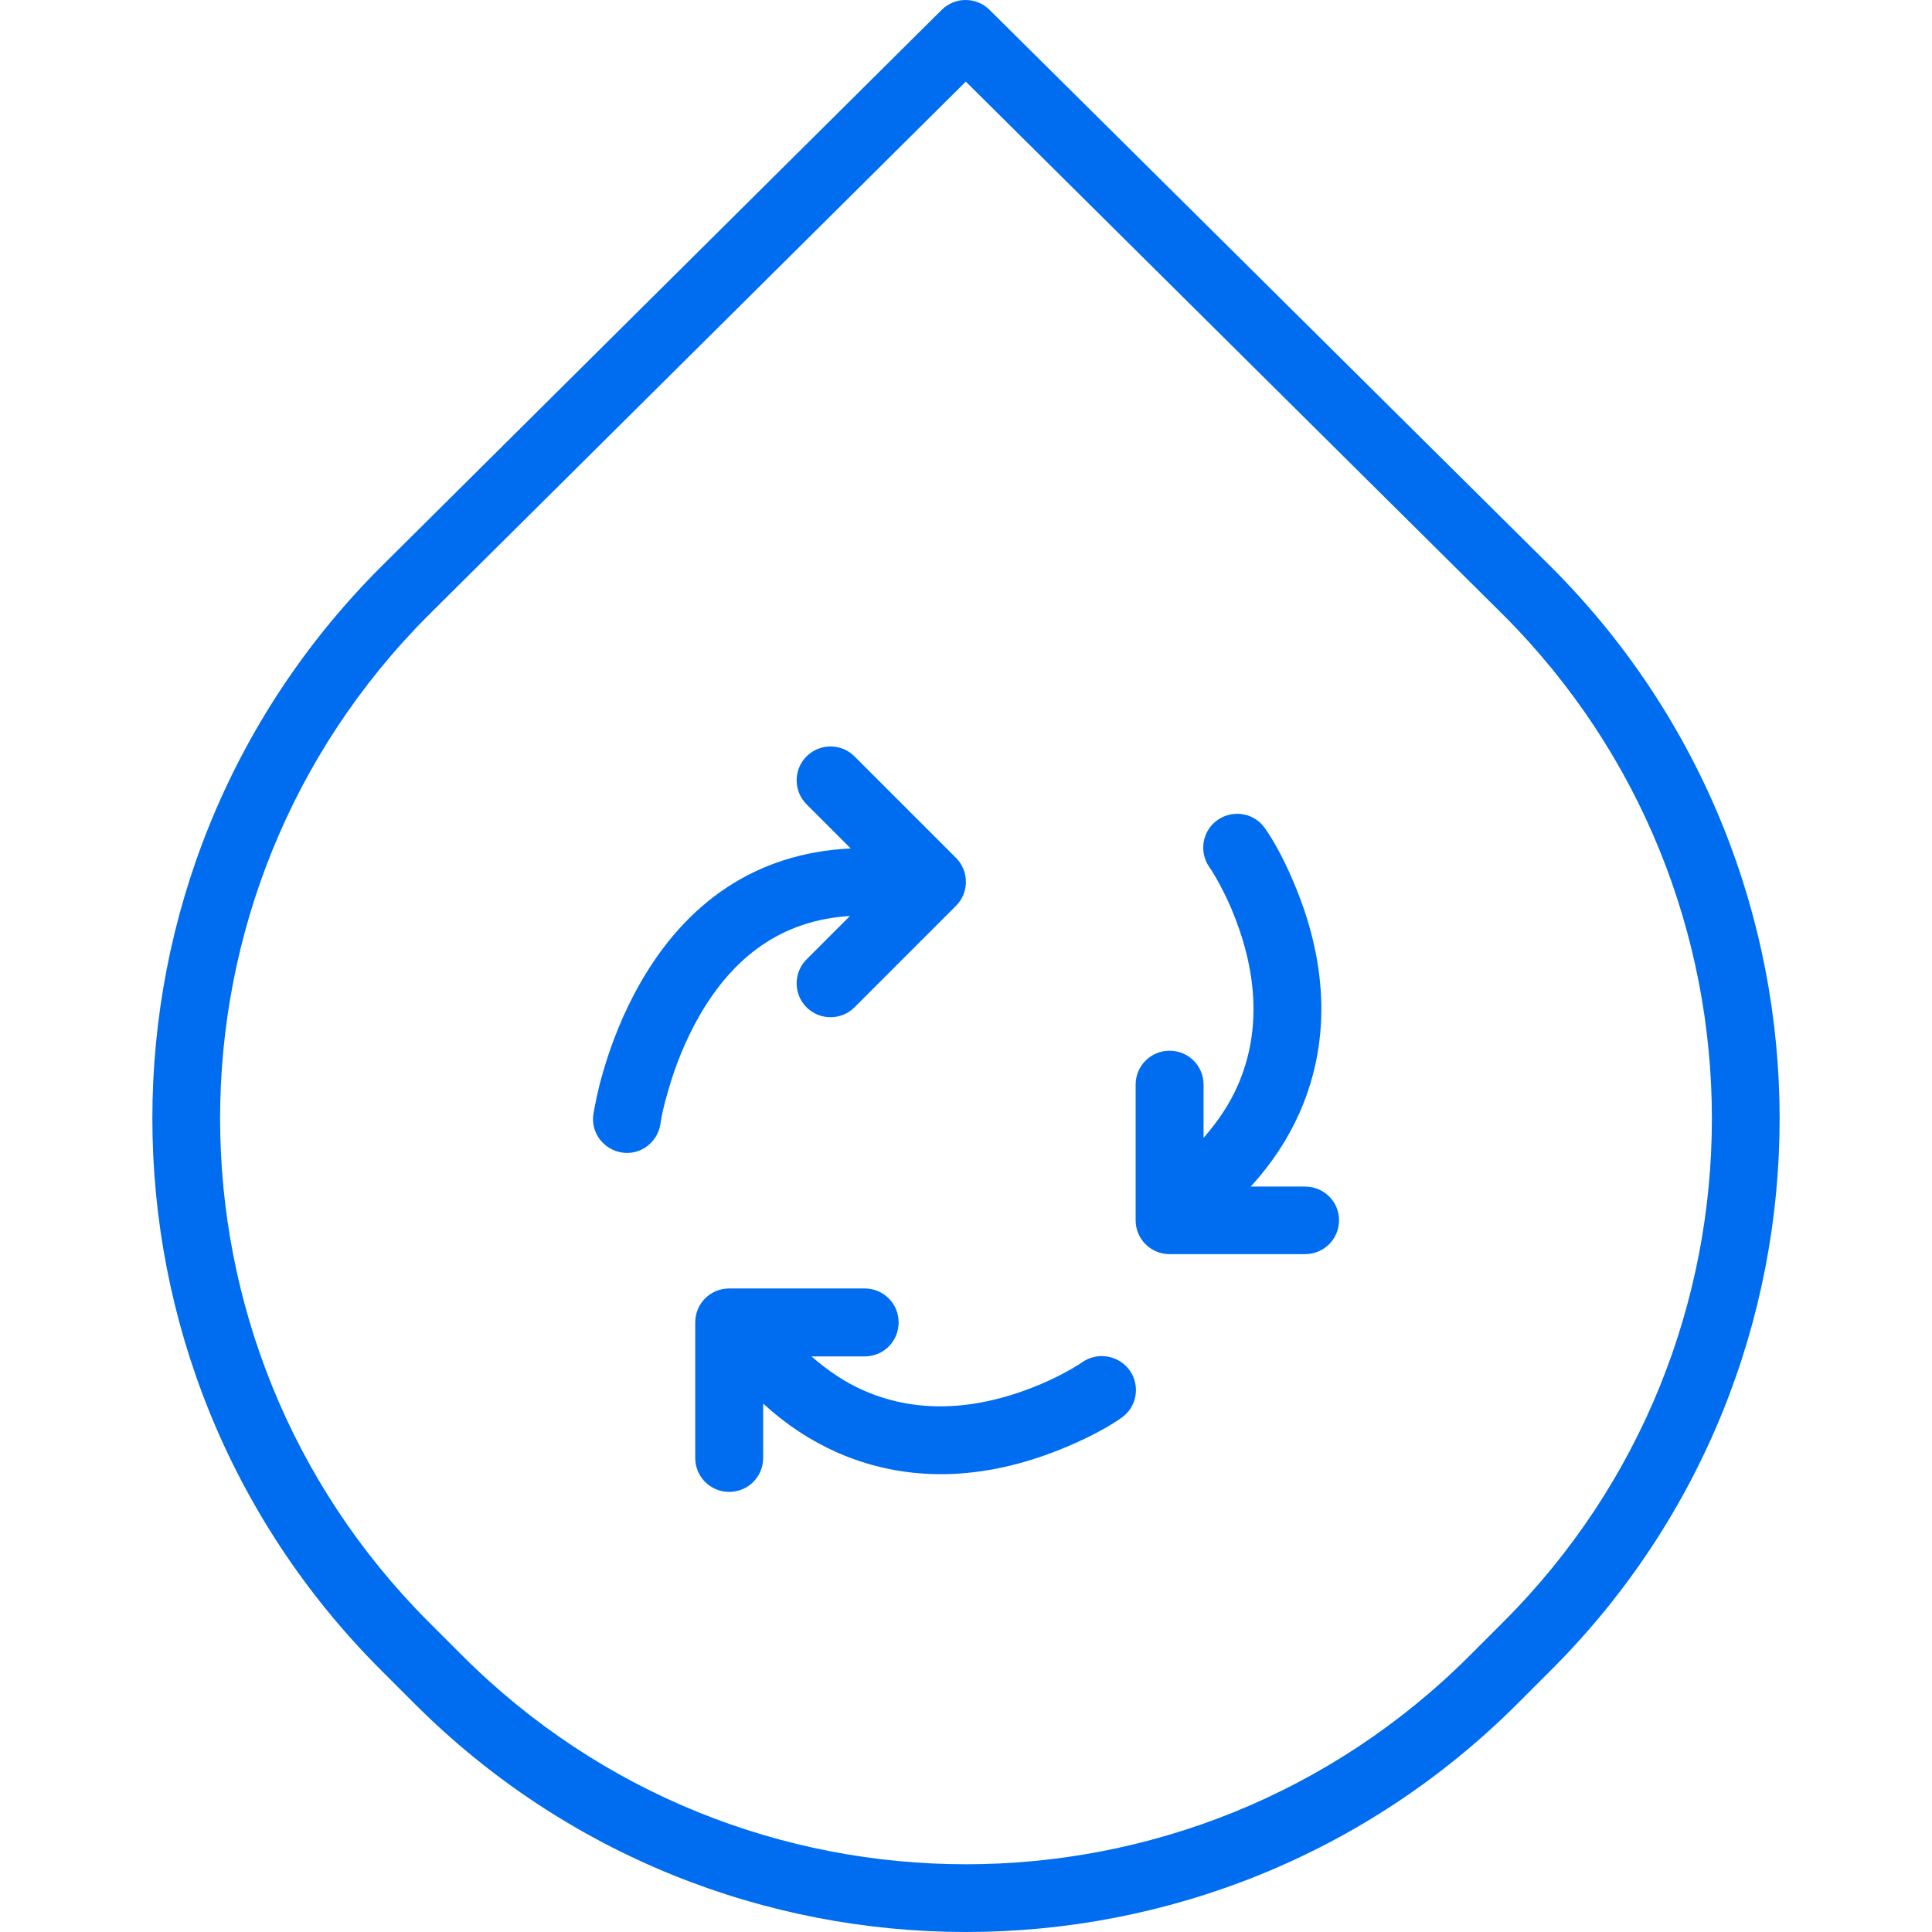 <?xml version="1.0" encoding="iso-8859-1"?>
<!-- Generator: Adobe Illustrator 19.0.0, SVG Export Plug-In . SVG Version: 6.00 Build 0)  -->
<svg xmlns="http://www.w3.org/2000/svg" xmlns:xlink="http://www.w3.org/1999/xlink" version="1.1" id="Layer_1" x="0px" y="0px" viewBox="0 0 511.95 511.95" style="enable-background:new 0 0 511.95 511.95;" xml:space="preserve" width="512px" height="512px">
<g>
	<g>
		<path d="M411.125,150.325l-148.9-147.7c-3.5-3.5-9.2-3.5-12.7,0l-148.7,147.7c-80.6,80.7-80.6,211.4,0,292.1l9,9    c80.7,80.7,211.6,80.7,292.3,0l9-9C491.725,361.825,491.725,231.025,411.125,150.325z M398.425,429.725l-9,9    c-73.7,73.7-193.2,73.7-266.9,0l-9-9c-73.6-73.7-73.6-193,0-266.7l142.4-141.4l142.5,141.4    C472.025,236.725,472.025,356.125,398.425,429.725z" fill="#006DF0"/>
	</g>
</g>
<g>
	<g>
		<path d="M253.325,227.325l-26.9-26.9c-3.5-3.5-9.2-3.5-12.7,0s-3.5,9.2,0,12.7l11.7,11.7c-25.4,1.2-43.8,14.6-55.9,35.9    c-4.3,7.6-7.5,15.6-9.8,23.6c-1.4,4.8-2.1,8.7-2.5,11c-0.7,4.9,2.8,9.4,7.7,10.1c4.9,0.7,9.4-2.8,10.1-7.7c0.2-1.6,0.8-4.6,2-8.6    c1.9-6.7,4.6-13.4,8.1-19.6c9.1-16,22-25.7,40.1-26.8l-11.5,11.5c-3.5,3.5-3.5,9.2,0,12.7s9.2,3.5,12.7,0l26.9-26.9    C256.825,236.525,256.825,230.825,253.325,227.325z" fill="#006DF0"/>
	</g>
</g>
<g>
	<g>
		<path d="M345.825,314.425h-14.4c5.6-6.1,9.9-12.7,13-19.7c8.8-20.1,6.8-41.2-1.7-61.1c-2.7-6.4-5.5-11.3-7.5-14.1    c-2.8-4.1-8.4-5.1-12.5-2.3c-4.1,2.8-5.1,8.4-2.3,12.5c0.3,0.4,0.9,1.3,1.7,2.7c1.4,2.4,2.8,5.2,4.1,8.2c6.7,15.8,8.3,32,1.8,46.9    c-2.1,4.9-5.2,9.5-9.1,14v-14.1c0-5-4-9-9-9s-9,4-9,9v35.9c0,5,4,9,9,9h35.9c5,0,9-4,9-9    C354.825,318.425,350.825,314.425,345.825,314.425z" fill="#006DF0"/>
	</g>
</g>
<g>
	<g>
		<path d="M299.425,363.225c-2.9-4.1-8.5-5.1-12.6-2.3c-0.4,0.3-1.3,0.9-2.7,1.7c-2.4,1.4-5.2,2.8-8.2,4.1    c-15.8,6.7-32,8.3-46.9,1.8c-4.9-2.1-9.5-5.2-14-9.1h14.1c5,0,9-4,9-9s-4-9-9-9h-35.9c-5,0-9,4-9,9v35.9c0,5,4,9,9,9s9-4,9-9    v-14.4c6.1,5.6,12.7,9.9,19.7,13c20.1,8.8,41.2,6.8,61.1-1.7c6.4-2.7,11.3-5.5,14.1-7.5    C301.225,372.925,302.225,367.325,299.425,363.225z" fill="#006DF0"/>
	</g>
</g>
<g>
</g>
<g>
</g>
<g>
</g>
<g>
</g>
<g>
</g>
<g>
</g>
<g>
</g>
<g>
</g>
<g>
</g>
<g>
</g>
<g>
</g>
<g>
</g>
<g>
</g>
<g>
</g>
<g>
</g>
</svg>
